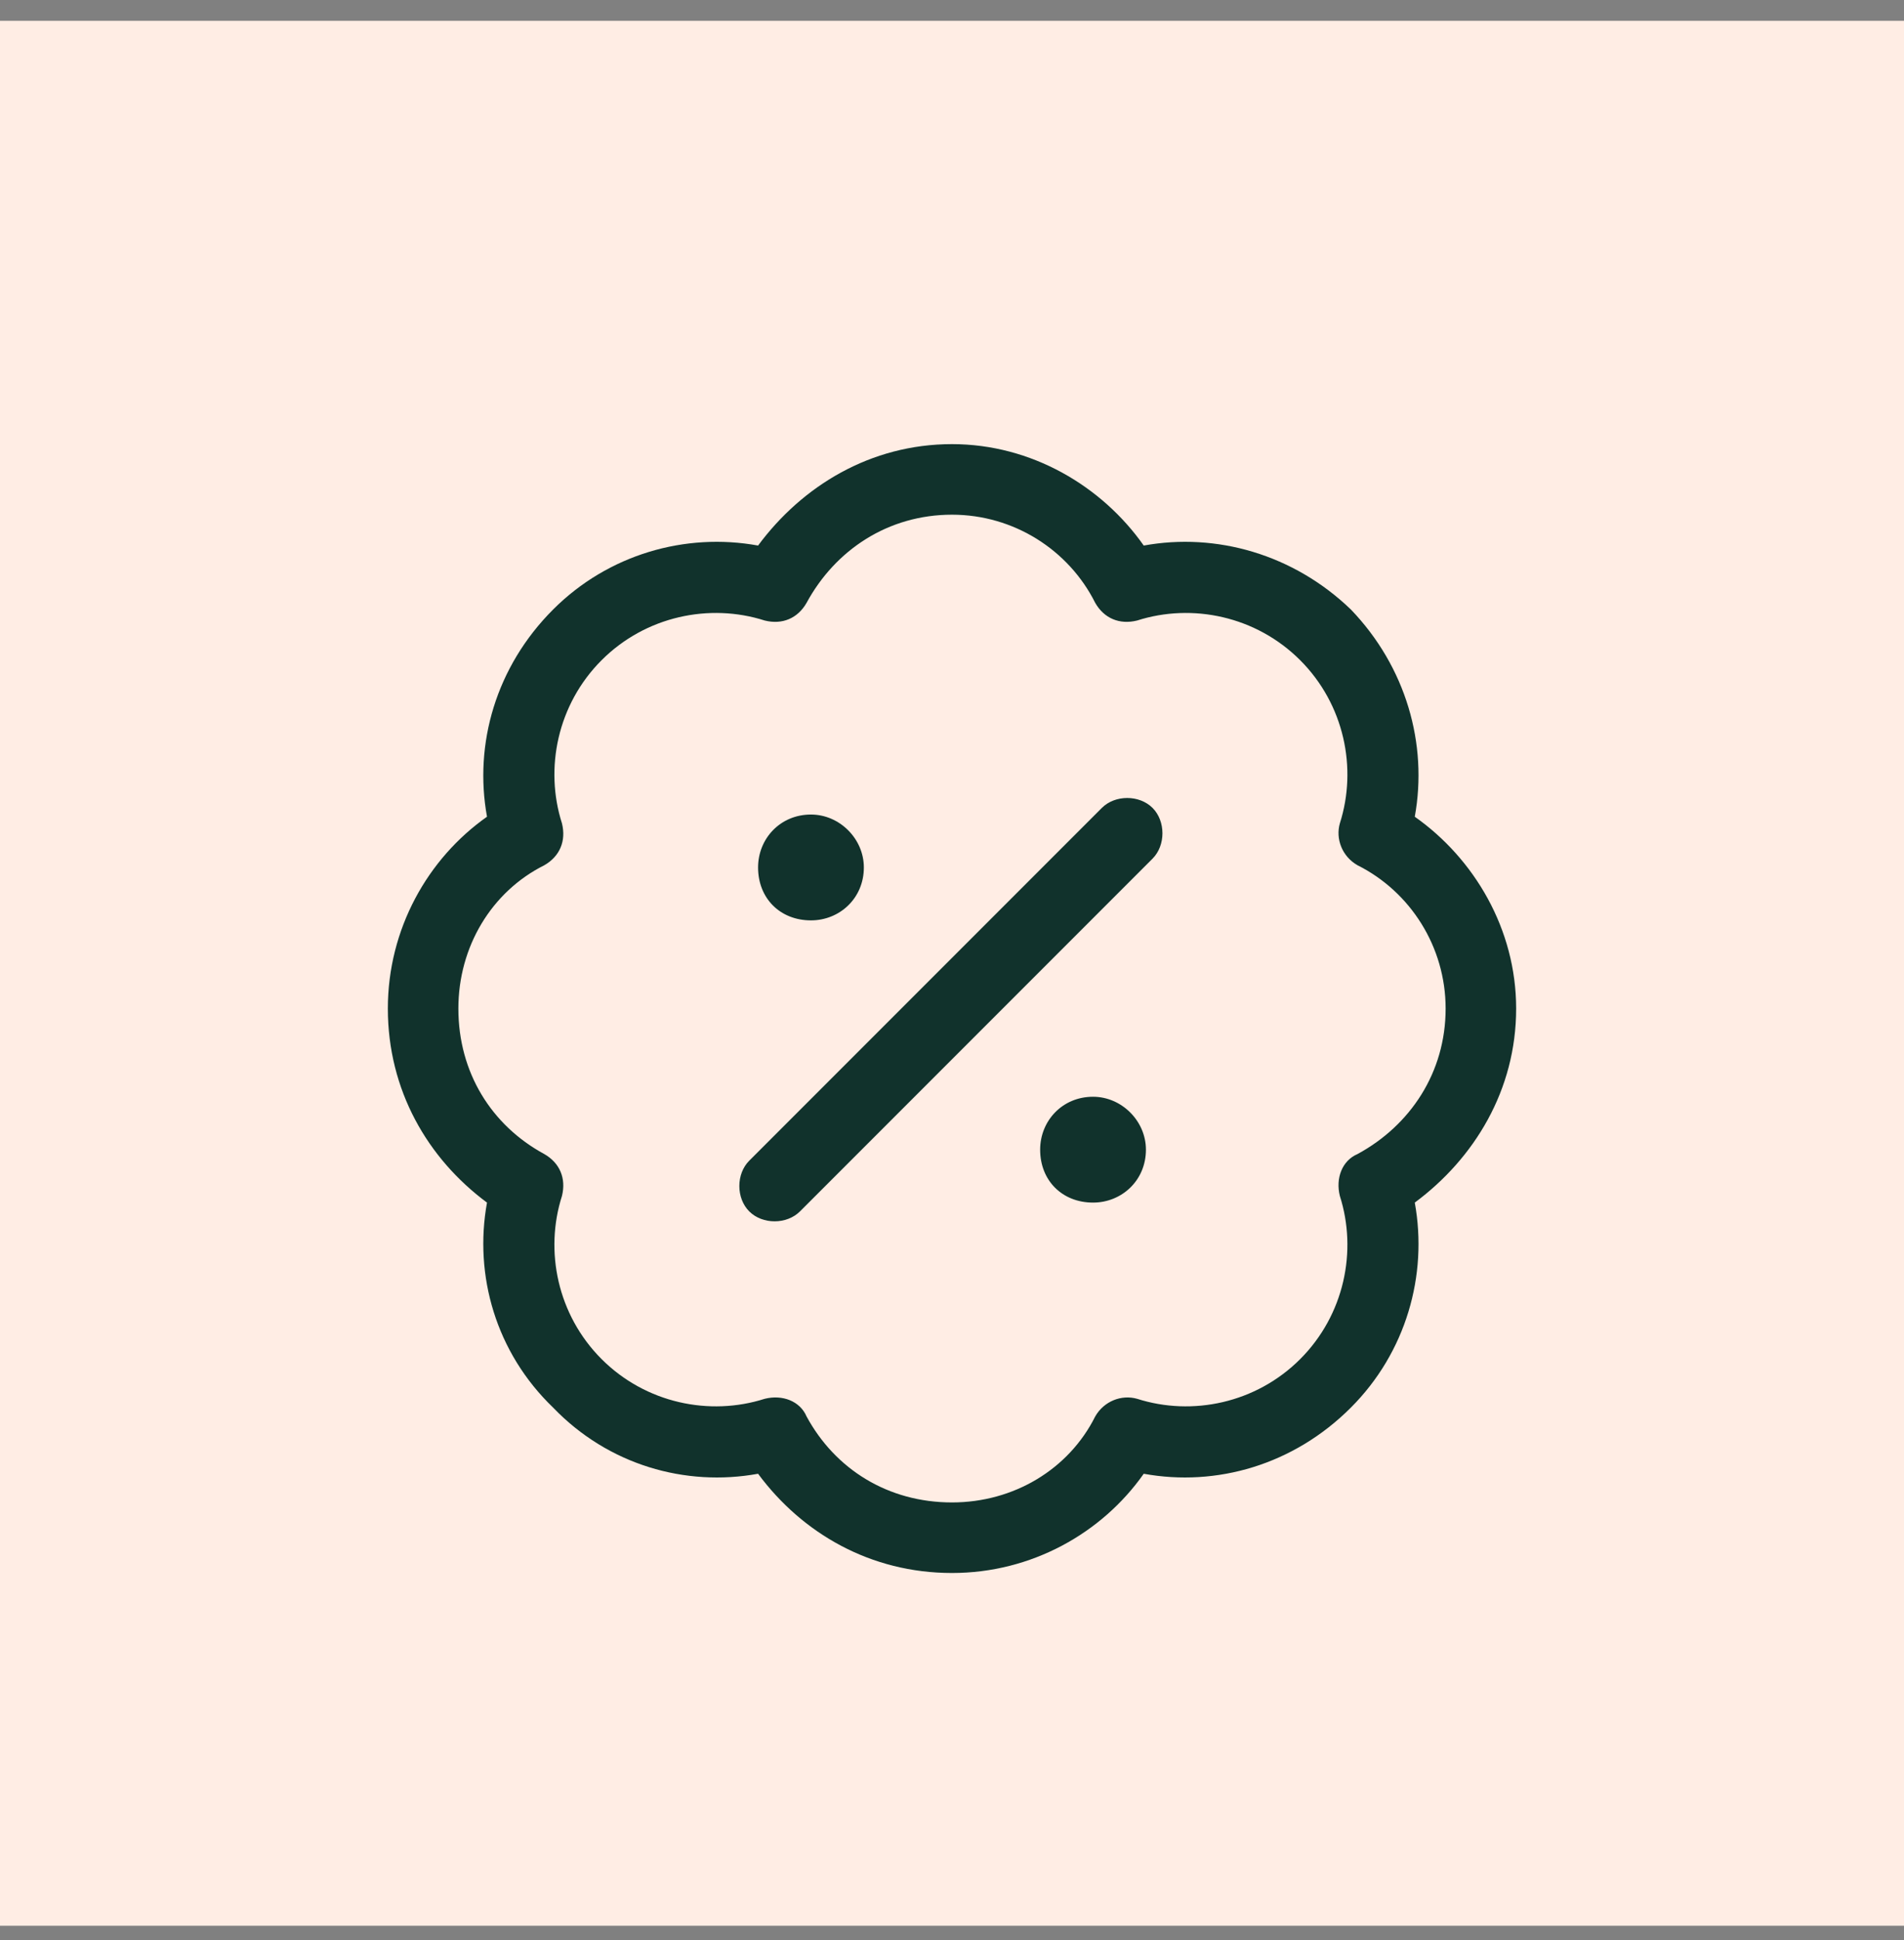 <svg xmlns="http://www.w3.org/2000/svg" fill="none" viewBox="0 0 54 55" height="55" width="54">
<rect x="0" y="0" width="54" height="55" fill="#808080" stroke="none"/>
<rect fill="#FFEDE4" transform="translate(0 0.59)" height="54" width="54"></rect>
<path fill="#11322C" d="M22.875 17.09C22.625 17.527 22.188 17.715 21.688 17.59C20.125 17.09 18.312 17.465 17.062 18.715C15.812 19.965 15.438 21.777 15.938 23.34C16.062 23.84 15.875 24.277 15.438 24.527C13.938 25.277 13 26.84 13 28.59C13 30.402 13.938 31.902 15.438 32.715C15.875 32.965 16.062 33.402 15.938 33.902C15.438 35.465 15.812 37.277 17.062 38.527C18.312 39.777 20.125 40.152 21.688 39.652C22.188 39.527 22.688 39.715 22.875 40.152C23.688 41.652 25.188 42.59 27 42.59C28.75 42.59 30.312 41.652 31.062 40.152C31.312 39.715 31.812 39.527 32.25 39.652C33.812 40.152 35.625 39.777 36.875 38.527C38.125 37.277 38.5 35.465 38 33.902C37.875 33.402 38.062 32.902 38.5 32.715C40 31.902 41 30.402 41 28.59C41 26.84 40 25.277 38.5 24.527C38.062 24.277 37.875 23.777 38 23.34C38.5 21.777 38.125 19.965 36.875 18.715C35.625 17.465 33.812 17.09 32.25 17.59C31.75 17.715 31.312 17.527 31.062 17.09C30.312 15.59 28.75 14.59 27 14.59C25.188 14.59 23.688 15.59 22.875 17.09ZM27 12.59C29.25 12.59 31.25 13.777 32.438 15.465C34.5 15.09 36.688 15.715 38.312 17.277C39.875 18.902 40.5 21.09 40.125 23.152C41.812 24.34 43 26.34 43 28.59C43 30.902 41.812 32.84 40.125 34.09C40.5 36.152 39.875 38.34 38.312 39.902C36.688 41.527 34.5 42.152 32.438 41.777C31.25 43.465 29.25 44.59 27 44.59C24.688 44.59 22.75 43.465 21.5 41.777C19.438 42.152 17.25 41.527 15.688 39.902C14.062 38.34 13.438 36.152 13.812 34.09C12.125 32.84 11 30.902 11 28.59C11 26.34 12.125 24.34 13.812 23.152C13.438 21.09 14.062 18.902 15.688 17.277C17.25 15.715 19.438 15.09 21.5 15.465C22.75 13.777 24.688 12.59 27 12.59ZM32.688 22.902C33.062 23.277 33.062 23.965 32.688 24.34L22.688 34.34C22.312 34.715 21.625 34.715 21.25 34.34C20.875 33.965 20.875 33.277 21.25 32.902L31.25 22.902C31.625 22.527 32.312 22.527 32.688 22.902ZM23 26.09C22.125 26.09 21.5 25.465 21.5 24.59C21.5 23.777 22.125 23.09 23 23.09C23.812 23.09 24.5 23.777 24.5 24.59C24.5 25.465 23.812 26.09 23 26.09ZM31 34.09C30.125 34.09 29.5 33.465 29.5 32.59C29.5 31.777 30.125 31.09 31 31.09C31.812 31.09 32.5 31.777 32.5 32.59C32.5 33.465 31.812 34.09 31 34.09Z"></path>
</svg>
